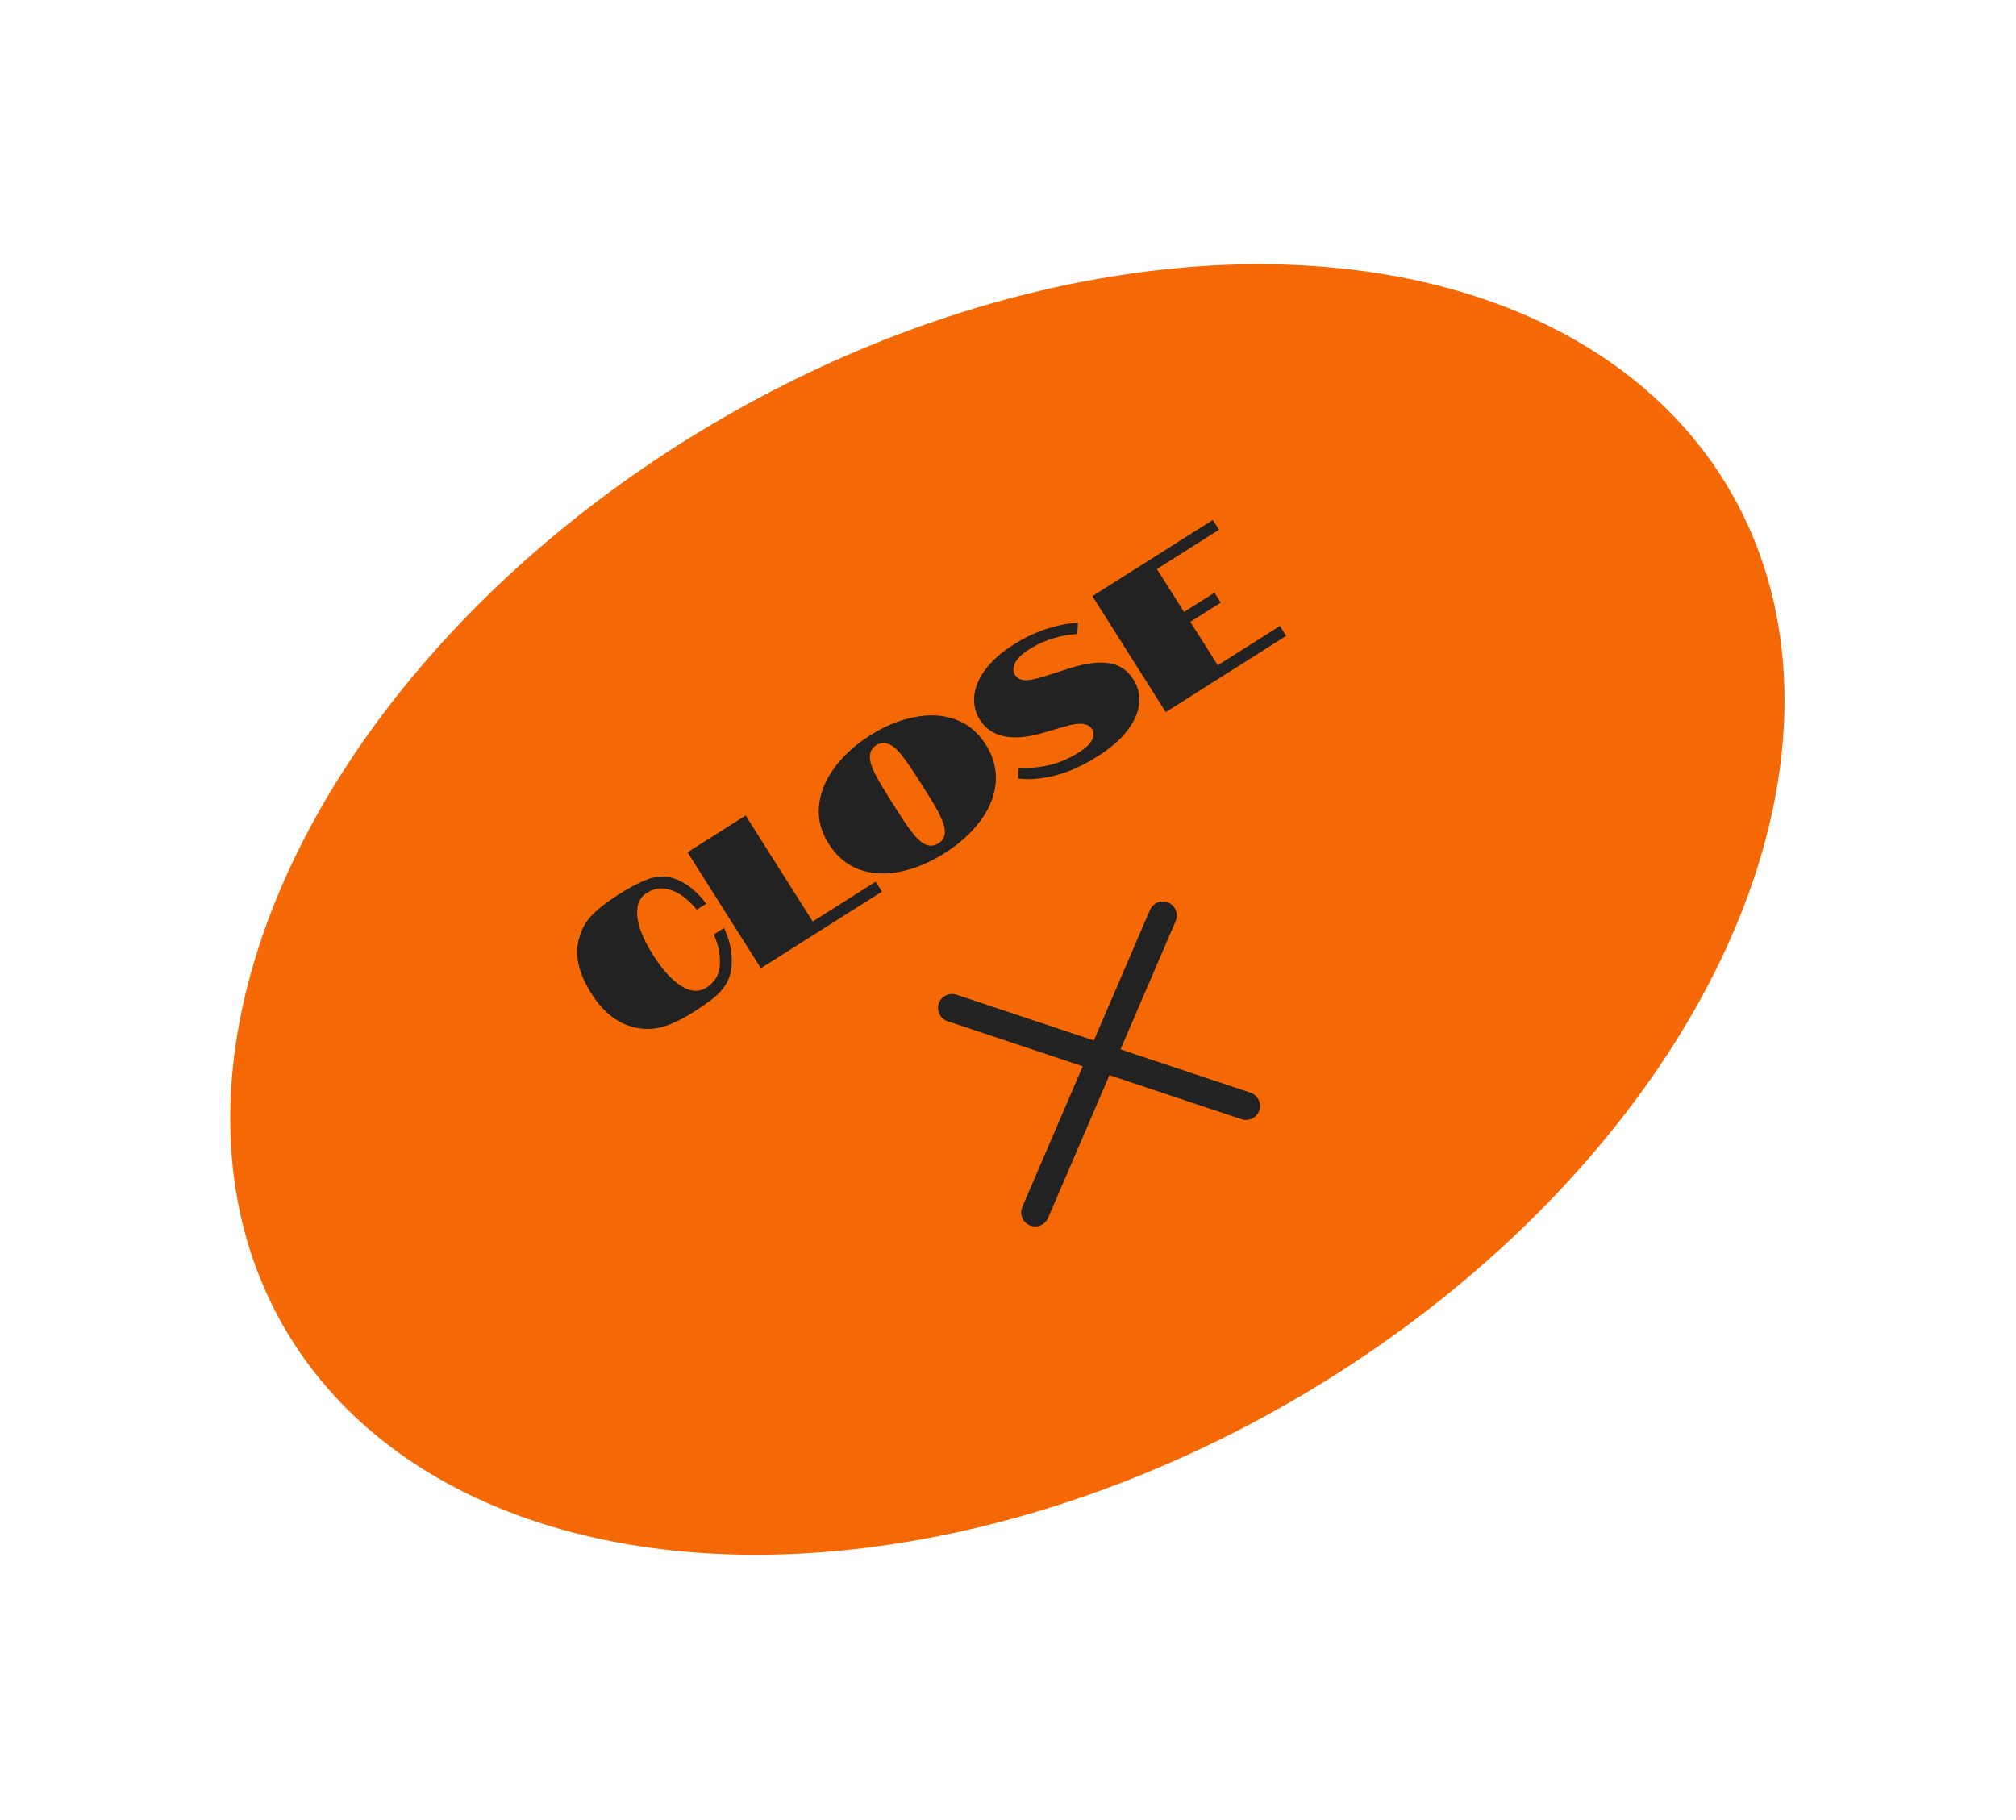 <svg width="144" height="130" viewBox="0 0 144 130" fill="none" xmlns="http://www.w3.org/2000/svg">
<ellipse cx="71.955" cy="64.967" rx="59.663" ry="40.571" transform="rotate(-30 71.955 64.967)" fill="#F46905"/>
<path d="M50.468 70.538C51.06 70.164 51.377 69.626 51.42 68.926C51.462 68.225 51.318 67.499 50.986 66.748L51.72 66.284C52.148 67.206 52.327 68.108 52.257 68.992C52.214 69.483 52.083 69.914 51.865 70.284C51.649 70.641 51.363 70.966 51.007 71.258C50.658 71.545 50.176 71.883 49.561 72.272C48.693 72.821 47.935 73.184 47.286 73.363C46.639 73.529 46.001 73.541 45.37 73.399C44.134 73.121 43.096 72.319 42.258 70.994C41.375 69.598 41.058 68.346 41.307 67.239C41.469 66.518 41.778 65.914 42.232 65.428C42.687 64.941 43.355 64.419 44.239 63.86C45.051 63.346 45.747 62.988 46.327 62.787C46.91 62.573 47.48 62.55 48.038 62.716C48.501 62.854 48.944 63.092 49.368 63.431C49.793 63.77 50.151 64.145 50.444 64.556L49.77 64.983C49.514 64.648 49.198 64.34 48.821 64.059C48.448 63.765 48.03 63.576 47.569 63.493C47.102 63.401 46.644 63.498 46.194 63.782C45.769 64.052 45.543 64.454 45.517 64.99C45.473 65.426 45.571 65.966 45.812 66.609C46 67.097 46.278 67.633 46.648 68.217C47.231 69.14 47.813 69.816 48.394 70.244C49.161 70.829 49.853 70.927 50.468 70.538ZM49.109 60.879L53.261 58.251L58.052 65.823L62.547 62.979L62.997 63.689L54.348 69.16L49.109 60.879ZM67.479 60.936C66.422 61.605 65.365 62.047 64.309 62.263C63.252 62.478 62.276 62.427 61.38 62.111C60.487 61.781 59.758 61.171 59.194 60.28C58.635 59.396 58.405 58.482 58.502 57.536C58.6 56.591 58.969 55.69 59.608 54.833C60.251 53.962 61.1 53.193 62.157 52.524C63.206 51.861 64.257 51.427 65.311 51.225C66.367 51.009 67.34 51.062 68.228 51.384C69.124 51.701 69.851 52.301 70.41 53.184C70.974 54.075 71.21 54.998 71.117 55.951C71.027 56.891 70.659 57.792 70.011 58.655C69.372 59.512 68.528 60.273 67.479 60.936ZM67.037 60.238C67.368 60.029 67.518 59.724 67.486 59.325C67.476 59.011 67.309 58.547 66.987 57.934C66.816 57.611 66.439 56.989 65.855 56.066C65.266 55.135 64.83 54.489 64.546 54.127C64.223 53.669 63.909 53.365 63.605 53.215C63.257 53.015 62.922 53.018 62.599 53.222C62.267 53.432 62.114 53.739 62.138 54.143C62.153 54.465 62.294 54.879 62.559 55.385C62.786 55.815 63.187 56.483 63.761 57.391C64.41 58.416 64.811 59.024 64.964 59.214C65.34 59.738 65.684 60.089 65.996 60.268C66.351 60.463 66.698 60.453 67.037 60.238ZM76.506 47.704C77.604 47.363 78.518 47.254 79.248 47.377C79.973 47.493 80.545 47.882 80.964 48.545C81.299 49.073 81.432 49.651 81.365 50.279C81.299 50.907 81.017 51.543 80.52 52.189C80.031 52.83 79.328 53.44 78.413 54.019C77.333 54.702 76.291 55.168 75.288 55.416C74.288 55.651 73.428 55.714 72.709 55.606L72.762 54.827C73.377 54.891 74.068 54.84 74.836 54.675C75.604 54.509 76.347 54.199 77.064 53.745C77.53 53.451 77.838 53.162 77.99 52.878C78.15 52.589 78.152 52.323 77.998 52.078C77.728 51.652 77.097 51.588 76.103 51.885L74.281 52.409C73.285 52.685 72.416 52.743 71.674 52.583C70.94 52.418 70.379 52.028 69.989 51.413C69.665 50.9 69.532 50.332 69.591 49.71C69.65 49.087 69.912 48.463 70.378 47.837C70.846 47.198 71.514 46.605 72.382 46.056C73.21 45.532 74.031 45.145 74.845 44.895C75.667 44.64 76.383 44.507 76.995 44.496L76.948 45.287C76.443 45.309 75.883 45.409 75.267 45.589C74.66 45.763 74.072 46.03 73.504 46.389C73.007 46.704 72.675 47.025 72.506 47.352C72.341 47.666 72.343 47.958 72.513 48.226C72.642 48.431 72.856 48.55 73.153 48.583C73.445 48.608 73.914 48.521 74.561 48.322L76.506 47.704ZM78.028 42.583L86.629 37.142L87.071 37.84L82.634 40.646L84.573 43.711L86.75 42.334L87.199 43.043L85.022 44.42L86.983 47.52L91.42 44.714L91.869 45.423L83.267 50.865L78.028 42.583Z" fill="#222222"/>
<path d="M83.058 65.395L73.941 86.606" stroke="#222222" stroke-width="2" stroke-linecap="round"/>
<path d="M89 79L68 72" stroke="#222222" stroke-width="2" stroke-linecap="round"/>
</svg>
